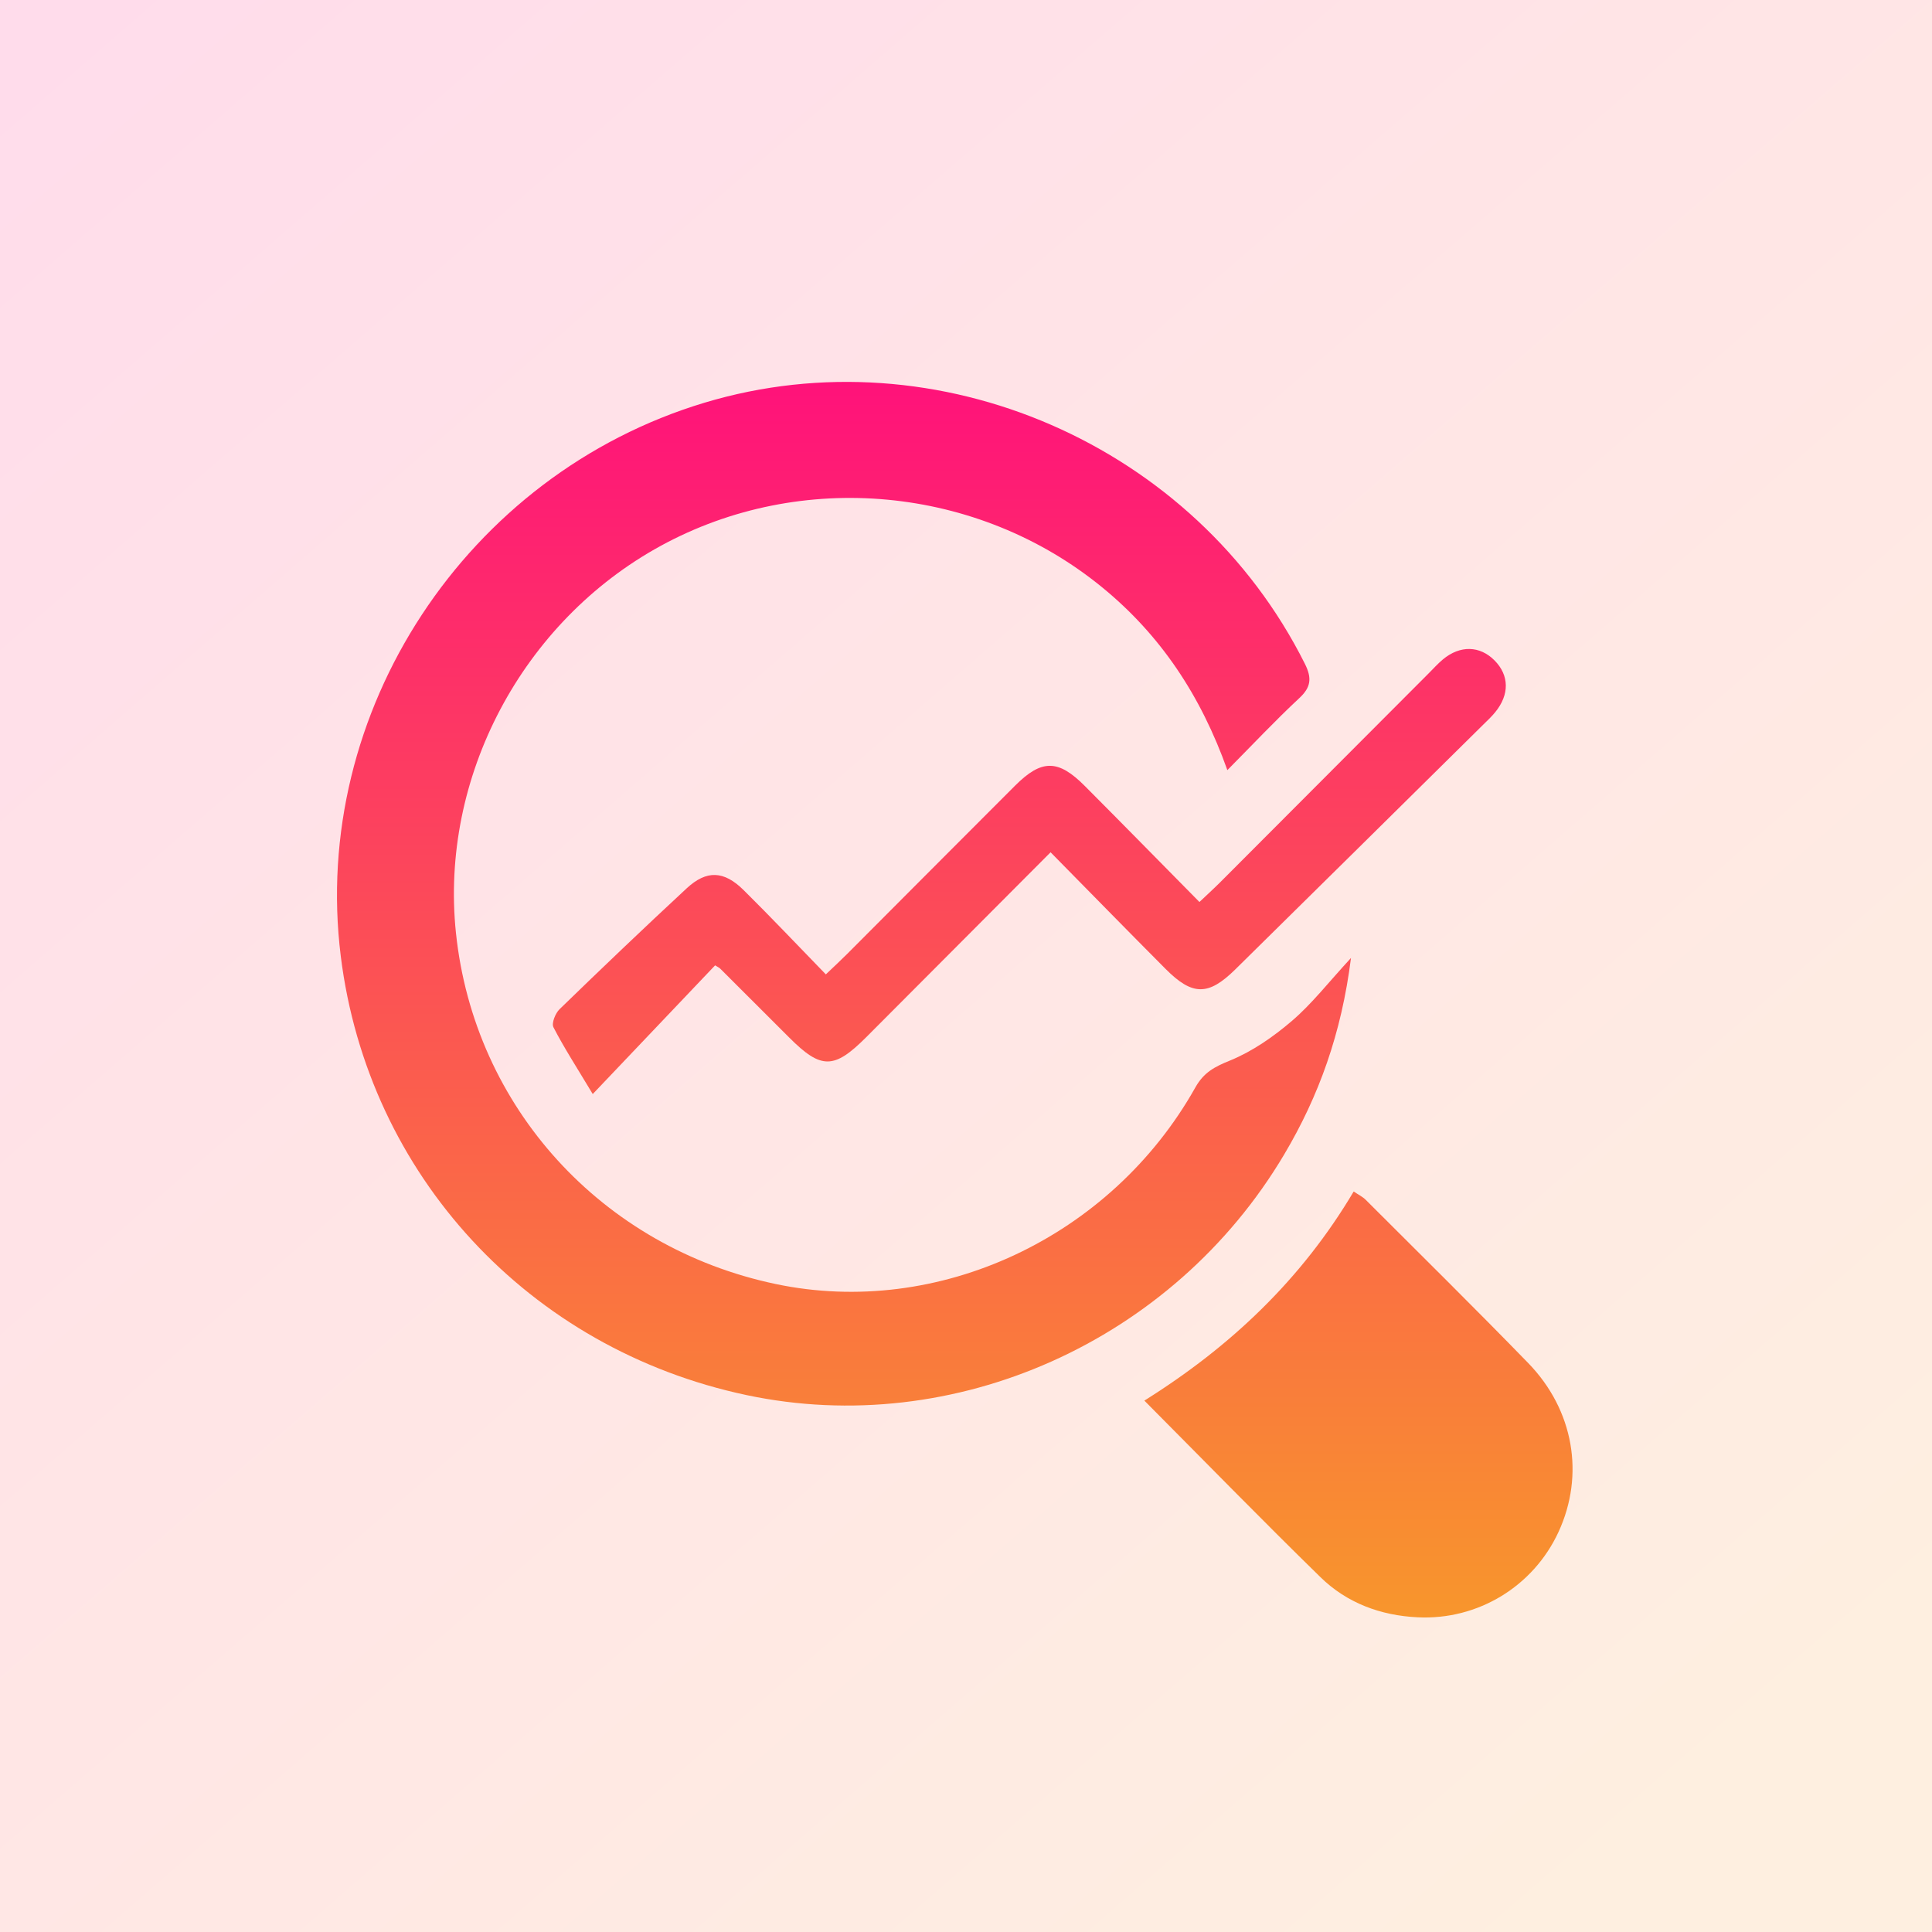 <svg width="86" height="86" viewBox="0 0 86 86" fill="none" xmlns="http://www.w3.org/2000/svg">
<rect opacity="0.15" width="86" height="86" fill="url(#paint0_linear_2030_2)"/>
<path d="M54.634 34.281C53.447 30.946 51.654 28.263 49.055 26.139C43.529 21.624 35.667 20.88 29.411 24.298C23.24 27.671 19.572 34.605 20.296 41.53C21.109 49.288 26.79 55.527 34.523 57.155C41.759 58.679 49.447 55.1 53.208 48.408C53.589 47.728 54.07 47.485 54.756 47.206C55.752 46.799 56.687 46.147 57.511 45.441C58.398 44.682 59.128 43.737 60.137 42.642C59.716 45.995 58.707 48.792 57.161 51.394C52.222 59.711 42.487 64.06 33.233 62.101C23.543 60.048 16.383 52.308 15.169 42.566C13.813 31.685 20.755 21.119 31.356 17.927C41.739 14.802 53.206 19.799 58.086 29.55C58.404 30.189 58.36 30.591 57.832 31.08C56.774 32.065 55.783 33.122 54.634 34.281Z" fill="url(#paint1_linear_2030_2)"/>
<path d="M50.939 62.346C54.792 59.934 57.937 56.947 60.257 53.038C60.462 53.177 60.654 53.268 60.794 53.409C63.21 55.824 65.642 58.221 68.023 60.671C70.059 62.766 70.544 65.655 69.377 68.188C68.259 70.614 65.789 72.124 63.103 71.992C61.458 71.912 59.954 71.358 58.776 70.203C56.173 67.661 53.634 65.056 50.939 62.346Z" fill="url(#paint2_linear_2030_2)"/>
<path d="M46.765 37.938C43.955 40.757 41.258 43.466 38.556 46.172C37.126 47.603 36.552 47.606 35.14 46.194C34.113 45.169 33.091 44.143 32.062 43.12C32.011 43.069 31.939 43.04 31.832 42.971C30.088 44.804 28.334 46.65 26.385 48.7C25.657 47.487 25.102 46.632 24.636 45.727C24.543 45.546 24.721 45.104 24.91 44.921C26.777 43.109 28.659 41.311 30.567 39.542C31.454 38.722 32.224 38.753 33.104 39.624C34.318 40.824 35.489 42.064 36.761 43.373C37.14 43.011 37.429 42.745 37.705 42.468C40.2 39.968 42.69 37.464 45.188 34.969C46.367 33.792 47.102 33.794 48.289 34.987C49.968 36.671 51.632 38.369 53.391 40.151C53.727 39.832 54.019 39.568 54.297 39.291C57.398 36.186 60.493 33.081 63.591 29.977C63.801 29.767 64.001 29.543 64.228 29.353C64.994 28.714 65.874 28.739 66.527 29.398C67.184 30.061 67.199 30.919 66.555 31.705C66.391 31.907 66.199 32.083 66.014 32.266C62.34 35.896 58.665 39.53 54.983 43.156C53.785 44.335 53.077 44.329 51.883 43.129C50.206 41.445 48.545 39.745 46.765 37.938Z" fill="url(#paint3_linear_2030_2)"/>
<defs>
<linearGradient id="paint0_linear_2030_2" x1="0" y1="0" x2="74.684" y2="86" gradientUnits="userSpaceOnUse">
<stop stop-color="#FF127A"/>
<stop offset="1" stop-color="#F8962C"/>
</linearGradient>
<linearGradient id="paint1_linear_2030_2" x1="42.5" y1="17" x2="42.5" y2="72" gradientUnits="userSpaceOnUse">
<stop stop-color="#FF127A"/>
<stop offset="1" stop-color="#F8962C"/>
</linearGradient>
<linearGradient id="paint2_linear_2030_2" x1="42.5" y1="17" x2="42.5" y2="72" gradientUnits="userSpaceOnUse">
<stop stop-color="#FF127A"/>
<stop offset="1" stop-color="#F8962C"/>
</linearGradient>
<linearGradient id="paint3_linear_2030_2" x1="42.5" y1="17" x2="42.5" y2="72" gradientUnits="userSpaceOnUse">
<stop stop-color="#FF127A"/>
<stop offset="1" stop-color="#F8962C"/>
</linearGradient>
</defs>
</svg>
